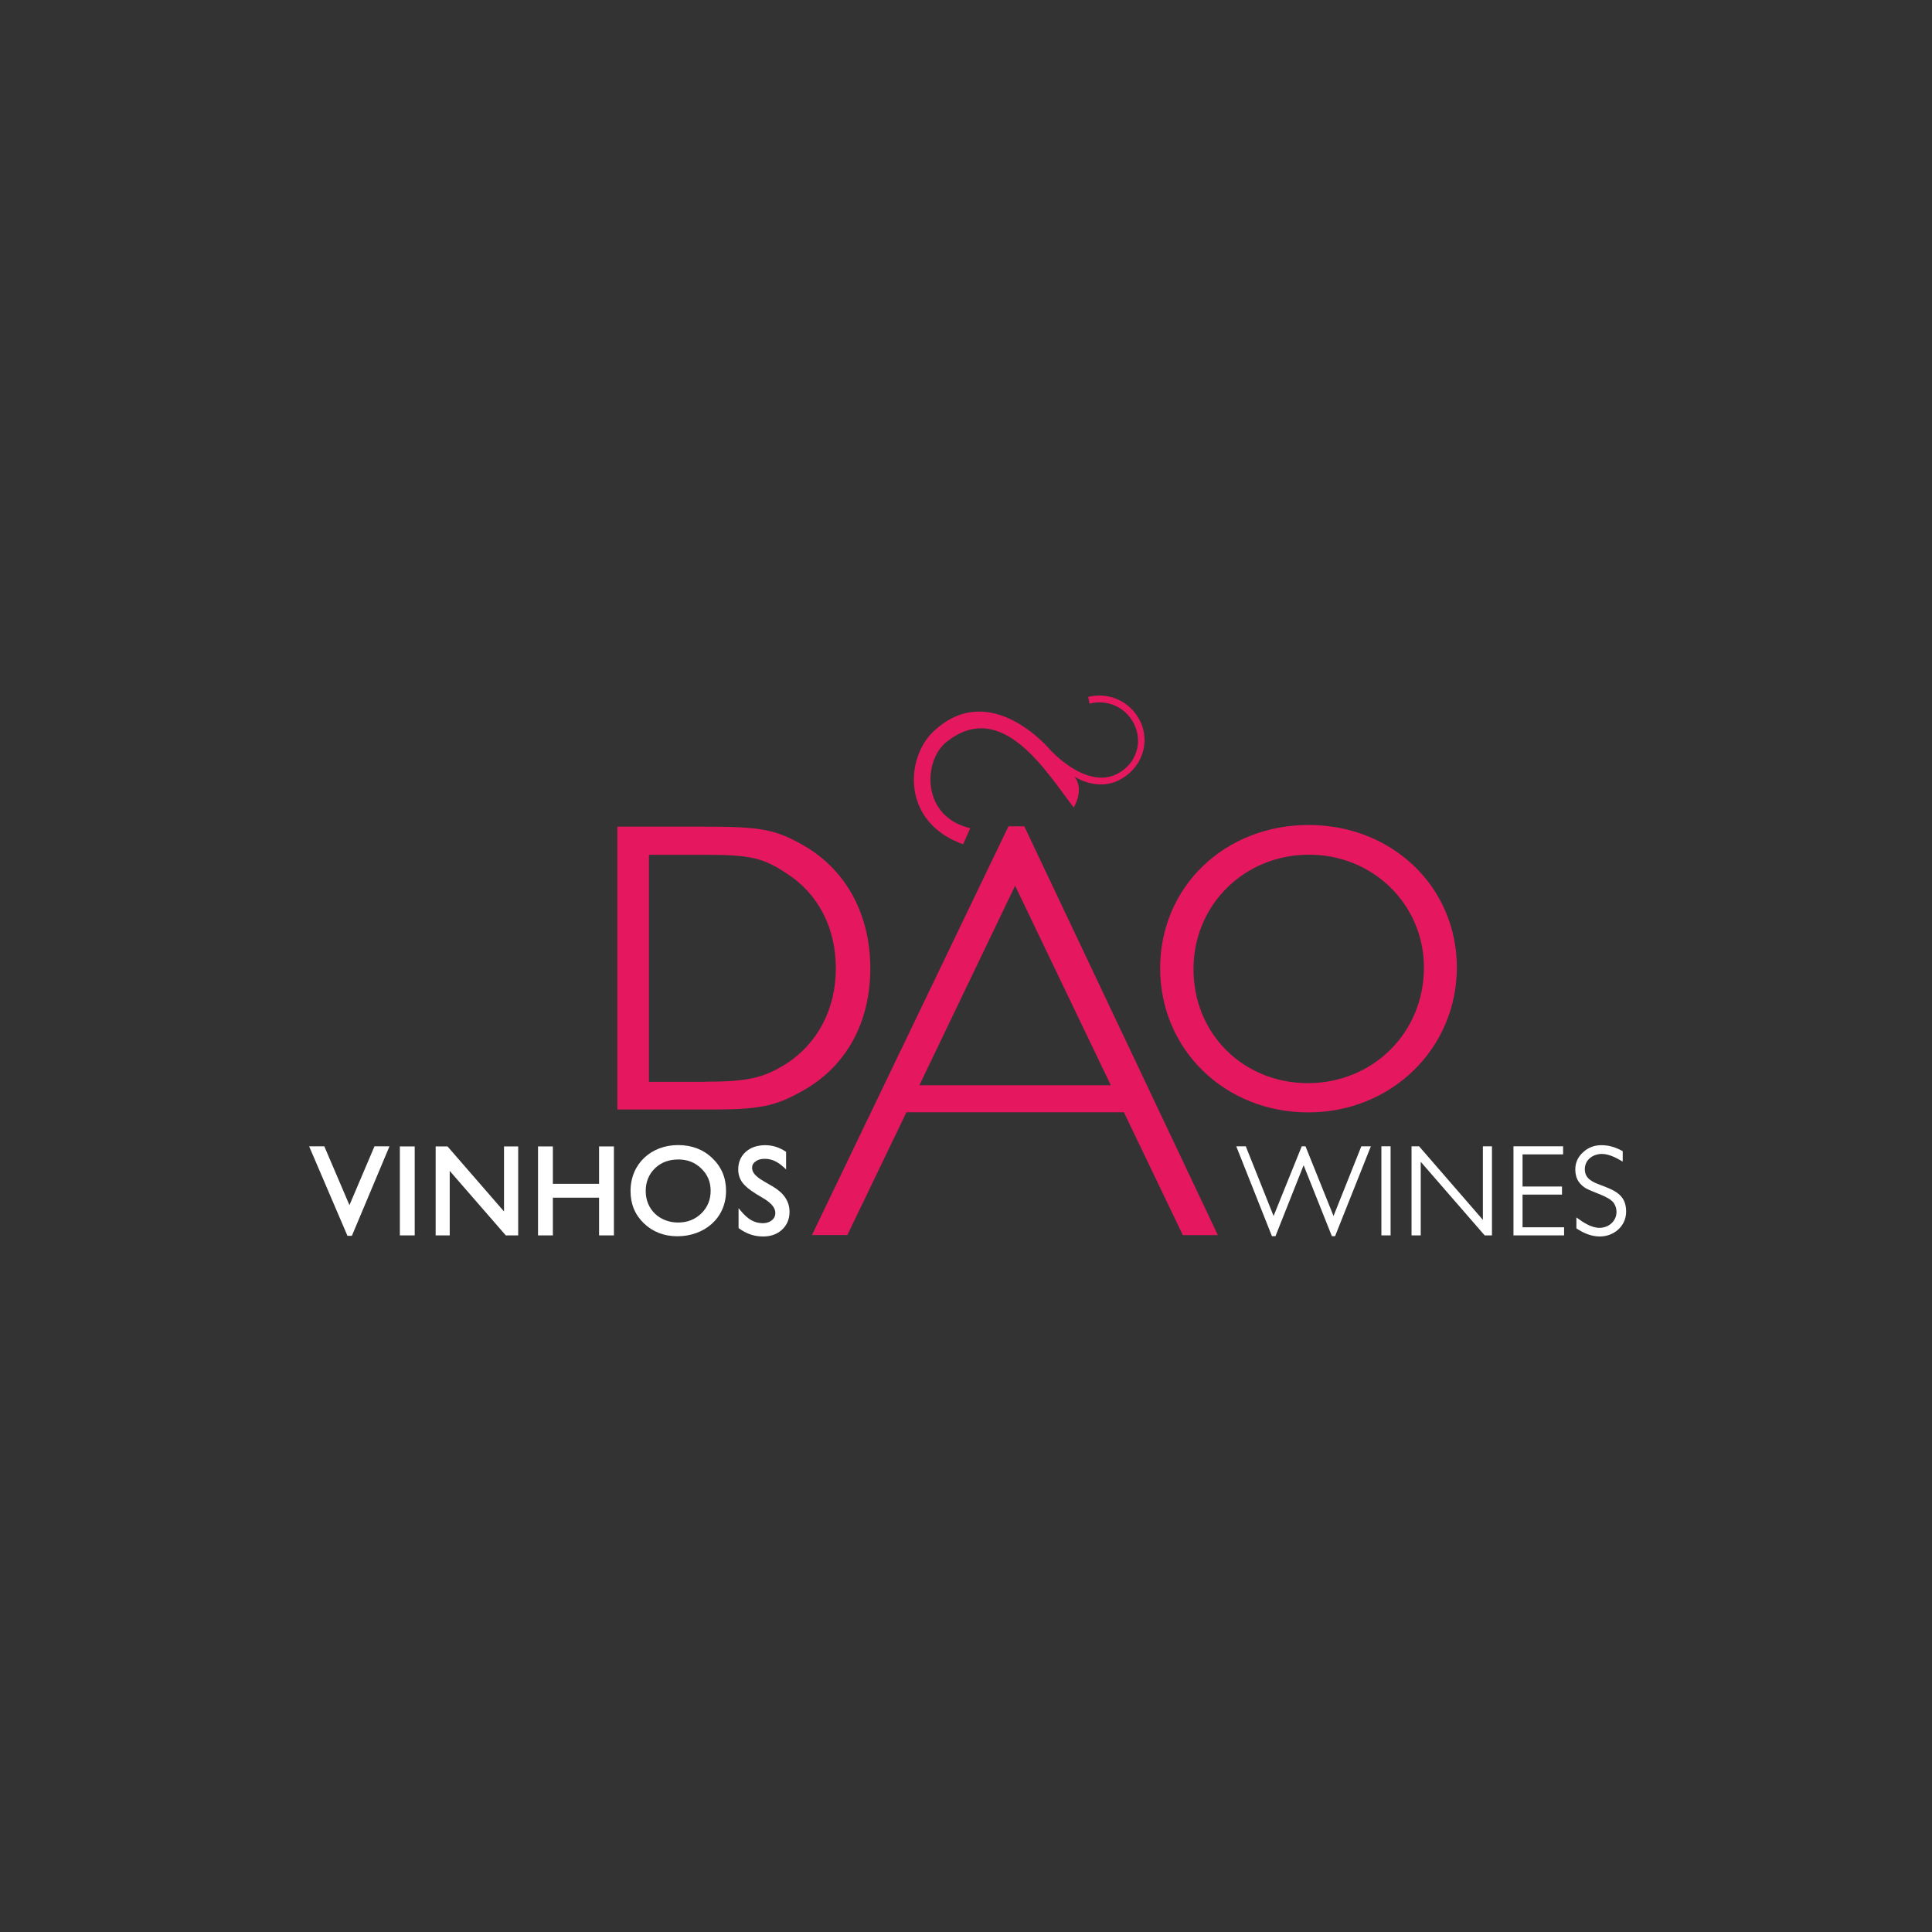 <svg width="250" height="250" viewBox="0 0 250 250" fill="none" xmlns="http://www.w3.org/2000/svg">
<rect x="0" y="0" width="250" height="250" fill="#333333" stroke="none"/>
<path fill-rule="evenodd" clip-rule="evenodd" d="M176.157 148.33L172.558 157.348L168.931 148.33H168.444L164.802 157.348L161.204 148.33H159.971L164.587 159.957H165.046L168.688 150.781L172.343 159.957H172.759L177.39 148.33H176.157Z" fill="white"/>
<path fill-rule="evenodd" clip-rule="evenodd" d="M178.752 159.857H179.942V148.33H178.752V159.857Z" fill="white"/>
<path fill-rule="evenodd" clip-rule="evenodd" d="M191.885 148.33V157.849L183.627 148.33H182.652V159.857H183.842V150.337L192.114 159.857H193.06V148.33H191.885Z" fill="white"/>
<path fill-rule="evenodd" clip-rule="evenodd" d="M92.172 149.864C93.362 150.996 93.95 152.401 93.95 154.093C93.95 157.677 91.097 159.971 87.656 159.971C85.935 159.971 84.487 159.412 83.326 158.308C82.165 157.19 81.591 155.799 81.591 154.122C81.591 150.581 84.272 148.172 87.742 148.172C89.505 148.172 90.996 148.731 92.172 149.864V149.864ZM84.745 151.183C83.957 151.957 83.555 152.932 83.555 154.136C83.555 156.53 85.39 158.194 87.742 158.194C88.96 158.194 89.95 157.792 90.752 157.018C91.555 156.229 91.957 155.255 91.957 154.079C91.957 152.932 91.555 151.986 90.752 151.212C89.95 150.423 88.96 150.036 87.785 150.036C86.537 150.036 85.519 150.423 84.731 151.197L84.745 151.183ZM50.394 148.344L45.534 159.914H44.961L40 148.33H41.964L45.219 155.943L48.459 148.33H50.394V148.344ZM51.742 159.857H53.663V148.344H51.742V159.857ZM67.054 148.344V159.857H65.448L58.193 151.513V159.857H56.373V148.344H57.907L65.219 156.76V148.344H67.068H67.054ZM79.441 148.344V159.857H77.519V154.982H71.541V159.857H69.62V148.344H71.541V153.19H77.519V148.344H79.441V148.344ZM97.72 154.409C96.946 153.936 96.387 153.462 96.043 152.989C95.699 152.502 95.527 151.957 95.527 151.326C95.527 150.409 95.842 149.649 96.487 149.061C97.132 148.473 97.978 148.201 98.982 148.186C100 148.186 100.86 148.473 101.72 149.047V151.326C100.917 150.552 100.129 149.95 98.953 149.95C98.451 149.95 98.064 150.065 97.763 150.294C97.462 150.509 97.319 150.767 97.319 151.097C97.319 151.398 97.419 151.67 97.648 151.943C97.878 152.215 98.251 152.516 98.795 152.832L100.028 153.548C101.433 154.38 102.165 155.47 102.165 156.803C102.165 157.735 101.849 158.509 101.204 159.111C100.573 159.699 99.756 160 98.752 160C97.548 160 96.53 159.627 95.57 158.91V156.33C96.415 157.391 97.276 158.28 98.738 158.28C99.512 158.28 100.329 157.835 100.329 156.961C100.329 156.358 99.899 155.756 98.939 155.154L97.72 154.423V154.409Z" fill="white"/>
<path fill-rule="evenodd" clip-rule="evenodd" d="M202.264 149.376H197.017V153.534H202.121V154.581H197.017V158.81H202.393V159.857H195.842V148.33H202.264V149.376Z" fill="white"/>
<path fill-rule="evenodd" clip-rule="evenodd" d="M209.949 150.294C209.175 149.835 208.214 149.319 207.282 149.319C206.135 149.319 205.075 150.065 205.075 151.298C205.075 152.531 206.078 152.946 207.053 153.319C208.831 153.993 210.422 154.538 210.422 156.774C210.422 158.667 208.845 160 207.01 160C205.892 160 204.902 159.556 203.985 158.953V157.534C204.802 158.136 205.892 158.882 206.967 158.882C208.143 158.882 209.175 158.036 209.175 156.817C209.175 156.373 209.046 155.986 208.788 155.627C208.2 154.824 206.207 154.308 205.261 153.792C204.874 153.577 204.53 153.276 204.257 152.875C203.985 152.459 203.842 151.943 203.842 151.326C203.842 150.452 204.171 149.721 204.845 149.104C205.505 148.488 206.307 148.186 207.225 148.186C208.229 148.186 209.103 148.473 209.978 148.961V150.294H209.949Z" fill="white"/>
<path fill-rule="evenodd" clip-rule="evenodd" d="M79.871 106.968H90.968C98.466 106.968 100.287 107.283 104.043 109.434C109.505 112.602 112.616 118.337 112.616 125.319C112.616 132.301 109.505 137.936 104.043 141.047C100.287 143.183 98.466 143.613 90.925 143.57H79.885V106.968H79.871ZM91.283 139.971C96.831 139.971 98.867 139.455 101.735 137.649C105.778 135.054 108.157 130.595 108.157 125.319C108.157 120.043 105.878 115.613 101.72 112.975C98.752 111.025 97.147 110.61 91.269 110.61H83.971V139.986H91.269L91.283 139.971ZM143.741 140.43L131.354 114.61L118.967 140.43H143.741ZM105.061 159.828L130.494 106.925H132.544L157.591 159.828H153.06L145.433 143.928H117.29L109.648 159.814H105.046L105.061 159.828ZM140.802 90.18C143.412 89.52 146.207 90.71 147.483 93.205C148.96 96.101 147.713 99.47 144.817 100.947C142.05 102.352 139.34 100.689 139.053 100.502C140.358 102.266 138.939 104.488 138.939 104.488C135.526 100.101 129.706 90.223 122.466 96.015C119.398 98.481 119.225 105.706 125.548 107.169L124.63 109.248C116.602 106.395 117.175 98.065 120.774 94.667C128.129 87.699 135.871 97.004 135.871 97.004C135.871 97.004 140.516 102.208 144.559 100.144C147.01 98.882 147.971 96.072 146.709 93.606C145.62 91.47 143.197 90.452 140.974 91.054L140.817 90.18H140.802ZM184.257 125.205C184.257 117.061 177.691 110.595 169.39 110.595C161.089 110.595 154.437 117.018 154.437 125.405C154.437 133.792 160.903 140.158 169.247 140.158C177.591 140.158 184.257 133.692 184.257 125.205V125.205ZM169.347 106.753C180.157 106.753 188.515 114.767 188.515 125.19C188.515 135.613 180.114 143.943 169.29 143.943C158.465 143.943 150.121 135.771 150.121 125.291C150.121 114.81 158.422 106.753 169.347 106.753V106.753Z" fill="#E5185F"/>
</svg>
